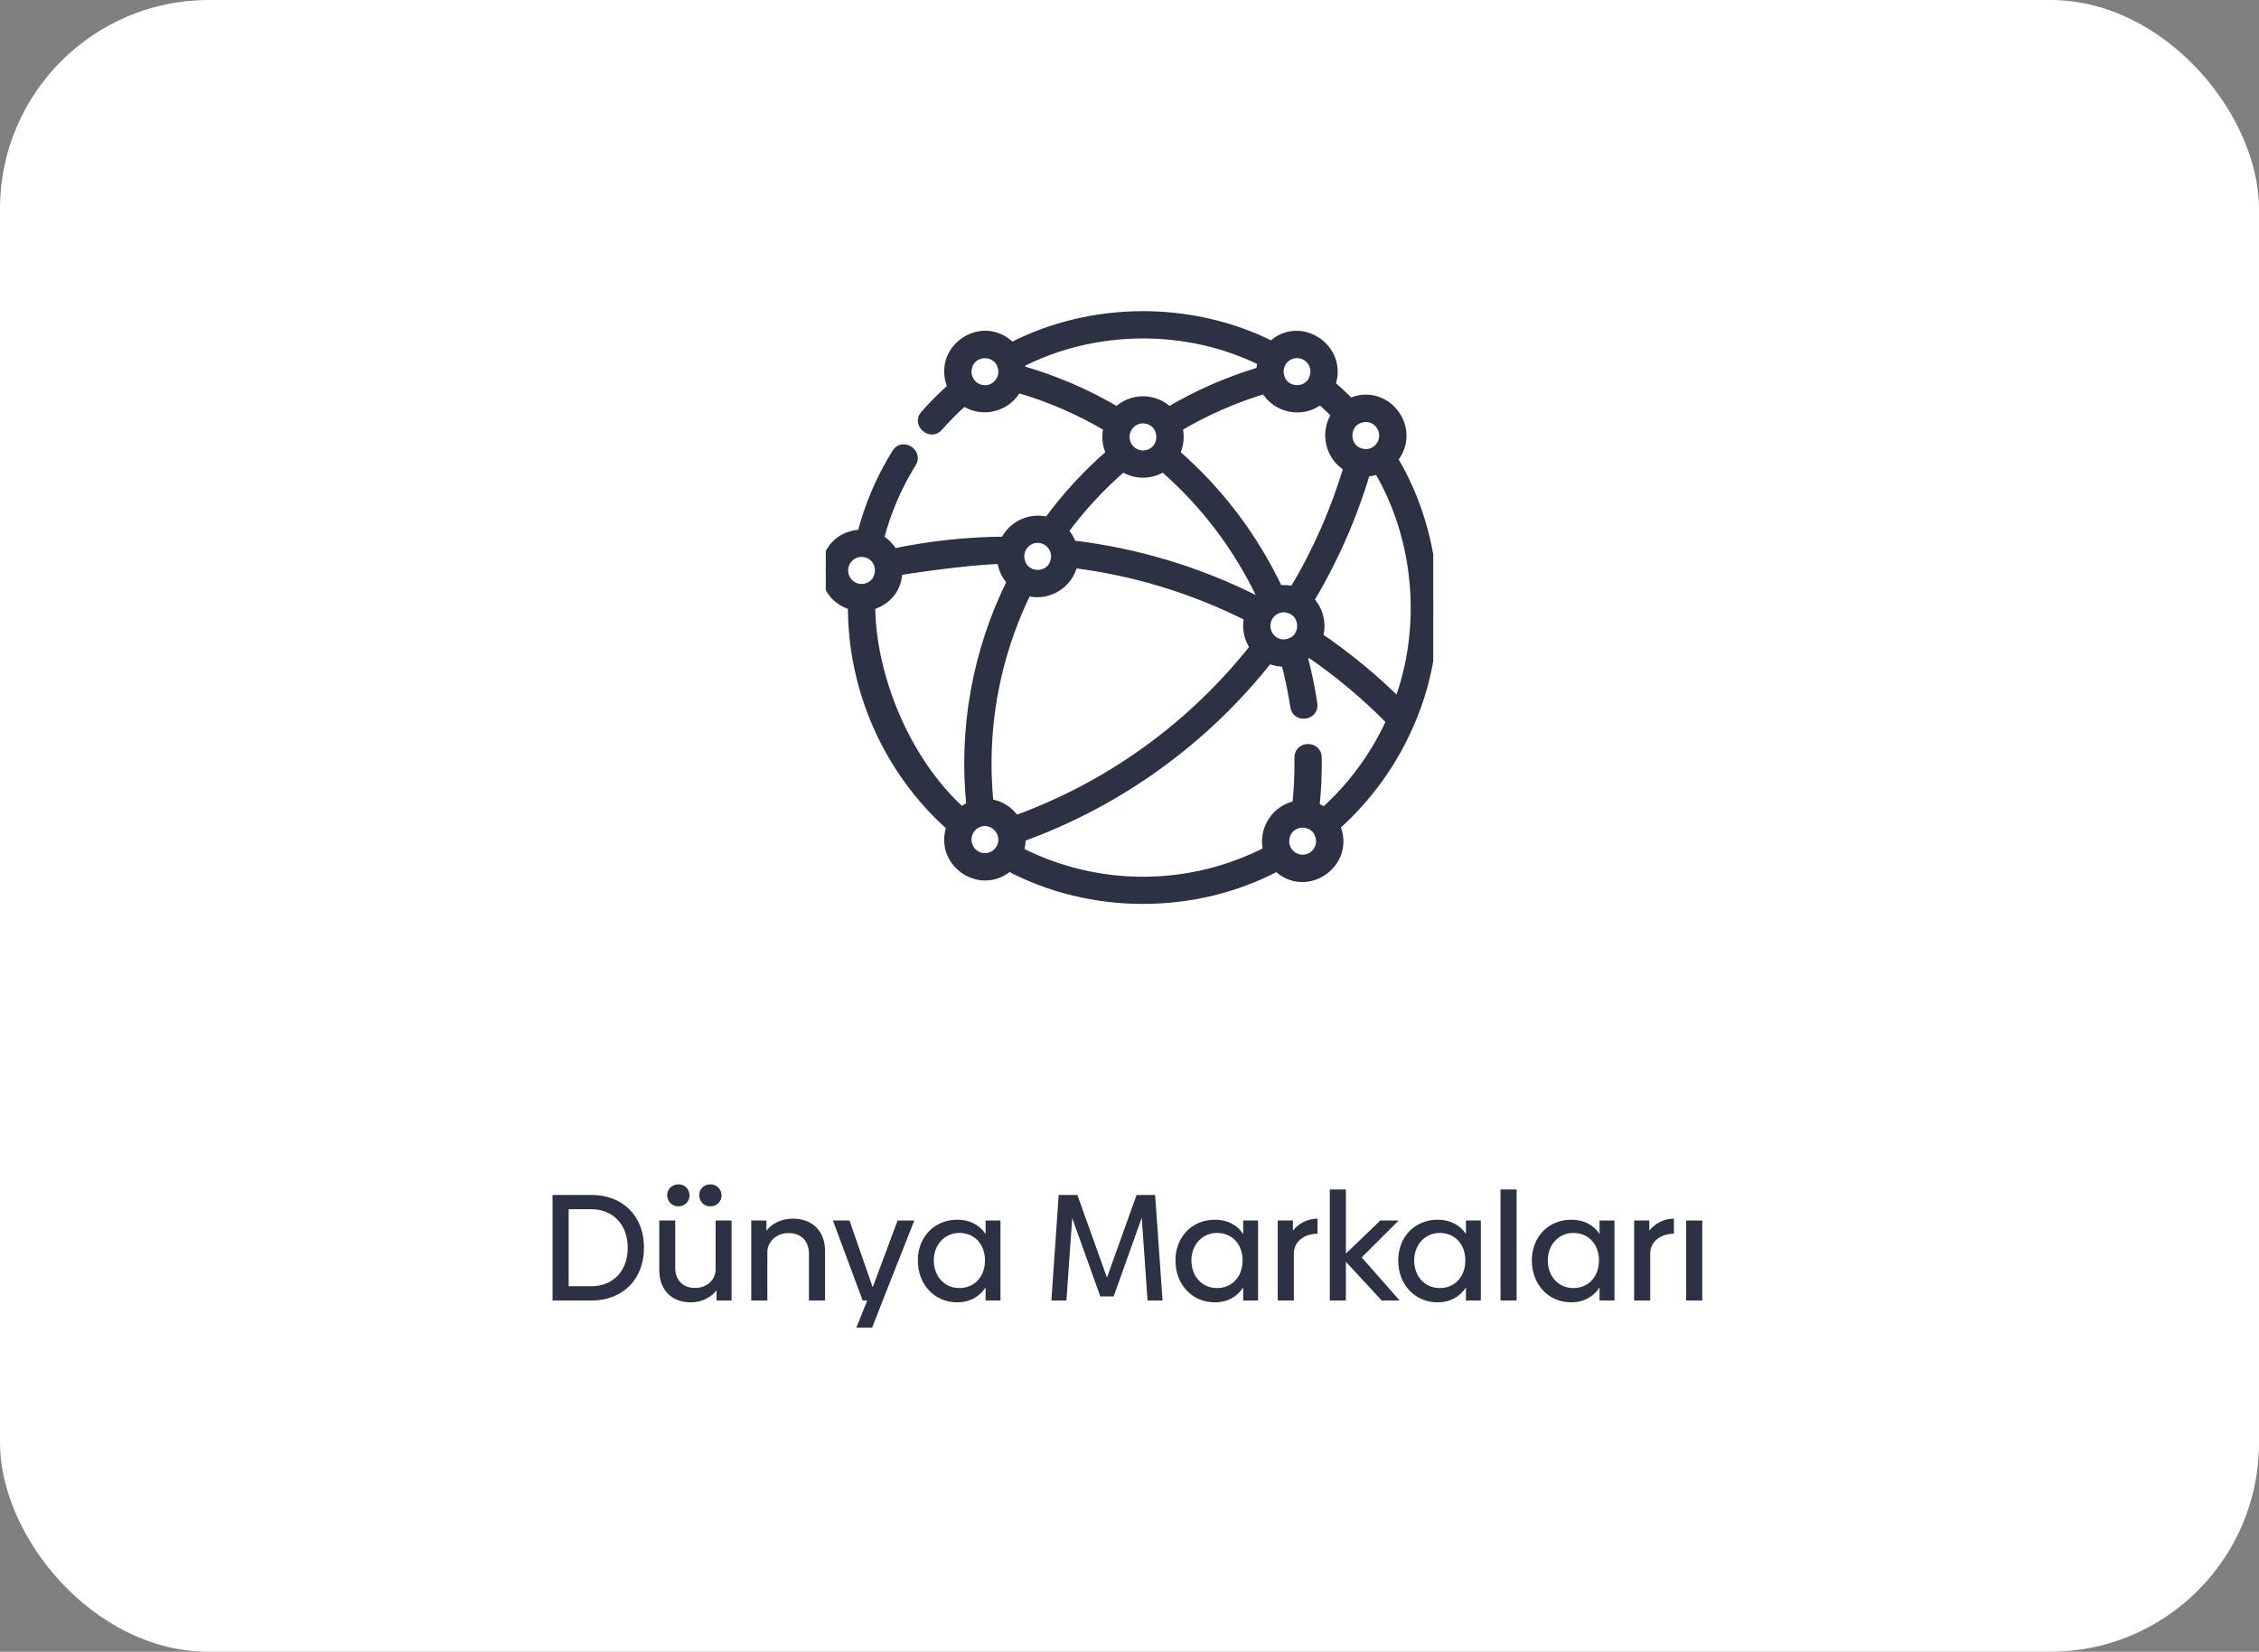 <svg width="238" height="174" viewBox="0 0 238 174" fill="none" xmlns="http://www.w3.org/2000/svg">
	<rect x="0" y="0" width="238" height="174" fill="#808080" stroke="none"/>
	<rect width="238" height="174" rx="22" fill="white"/>
	<g clip-path="url(#clip0)">
		<path d="M148.521 76.16C148.54 76.122 148.557 76.083 148.57 76.043C152.362 67.291 151.684 56.562 146.759 48.361C149.388 45.218 145.973 40.717 142.239 42.459C141.582 41.788 140.893 41.145 140.179 40.538C141.581 36.727 136.903 33.602 133.989 36.448C125.522 32.172 114.99 32.227 106.569 36.593C103.573 33.418 98.542 36.822 100.356 40.805C99.317 41.714 98.334 42.695 97.427 43.732C96.645 44.628 98.063 45.856 98.84 44.967C99.683 44.001 100.597 43.088 101.562 42.242C103.429 43.589 106.135 42.903 107.159 40.848C110.538 41.82 113.765 43.216 116.772 45.008C116.521 45.916 116.623 46.93 117.055 47.768C114.581 49.906 112.352 52.324 110.416 54.974C108.63 54.434 106.66 55.338 105.883 57.03C101.943 57.051 97.991 57.475 94.11 58.295C93.767 57.657 93.248 57.128 92.618 56.773C93.347 53.93 94.502 51.225 96.058 48.725C96.677 47.728 95.113 46.692 94.465 47.734C92.811 50.393 91.583 53.268 90.806 56.29C86.312 56.367 85.558 62.583 89.836 63.778C89.773 72.625 93.598 81.226 100.23 87.086C98.847 90.823 103.339 93.906 106.303 91.27C114.954 95.87 125.888 95.871 134.54 91.271C137.555 94.253 142.384 90.922 140.685 87.024C144.104 83.986 146.759 80.27 148.521 76.16ZM147.339 74.062C144.743 71.483 141.902 69.143 138.868 67.089C139.299 65.739 138.925 64.221 137.919 63.225C140.469 58.983 142.472 54.435 143.882 49.685C144.351 49.686 144.803 49.6 145.219 49.443C149.538 56.738 150.328 66.143 147.339 74.062ZM104.179 84.665C103.389 76.933 104.775 69.22 108.203 62.249C110.332 62.914 112.634 61.513 113.048 59.327C119.515 60.124 125.744 62.023 131.589 64.98C131.308 66.073 131.541 67.278 132.211 68.187C125.622 76.534 116.925 82.816 106.97 86.416C106.367 85.461 105.353 84.792 104.179 84.665ZM133.346 65.931C133.346 64.868 134.204 64.003 135.259 64.003C137.797 64.109 137.797 67.753 135.259 67.858C134.204 67.858 133.346 66.993 133.346 65.931ZM145.803 45.881C145.803 46.944 144.945 47.809 143.89 47.809C141.351 47.703 141.352 44.059 143.89 43.954C144.945 43.954 145.803 44.819 145.803 45.881ZM140.805 43.676C139.509 45.498 140.111 48.131 142.065 49.214C140.699 53.796 138.764 58.183 136.301 62.275C135.786 62.127 135.214 62.09 134.685 62.171C132.111 56.674 128.365 51.723 123.79 47.768C124.222 46.929 124.325 45.917 124.073 45.008C126.969 43.283 130.071 41.923 133.316 40.956C134.394 43.038 137.286 43.626 139.082 42.067C139.677 42.579 140.253 43.117 140.805 43.676ZM118.509 46.027C118.509 44.964 119.368 44.099 120.423 44.099C122.961 44.205 122.96 47.849 120.423 47.954C119.368 47.954 118.509 47.089 118.509 46.027ZM136.651 37.225C137.706 37.225 138.565 38.09 138.565 39.153C138.459 41.71 134.842 41.709 134.737 39.153C134.737 38.09 135.596 37.225 136.651 37.225ZM103.768 41.08C102.713 41.08 101.855 40.215 101.855 39.153C101.96 36.595 105.577 36.596 105.682 39.153C105.682 40.215 104.823 41.08 103.768 41.08ZM107.554 39.009C107.544 38.748 107.509 38.495 107.449 38.25C115.301 34.19 125.109 34.119 133.021 38.061C132.92 38.401 132.864 38.761 132.862 39.133C129.45 40.143 126.187 41.569 123.141 43.38C121.677 41.866 119.169 41.865 117.705 43.38C114.53 41.492 111.123 40.025 107.554 39.009ZM118.297 49.174C119.566 50.039 121.279 50.039 122.548 49.174C126.916 52.946 130.495 57.667 132.96 62.91C132.793 63.039 132.637 63.181 132.493 63.335C126.33 60.209 119.754 58.222 112.923 57.422C112.738 56.864 112.429 56.362 112.027 55.952C113.86 53.462 115.964 51.187 118.297 49.174ZM109.326 56.689C110.381 56.689 111.239 57.554 111.239 58.617C111.134 61.174 107.517 61.173 107.412 58.617C107.412 57.554 108.271 56.689 109.326 56.689ZM88.858 60.093C88.858 59.03 89.716 58.165 90.772 58.165C93.31 58.271 93.309 61.915 90.772 62.02C89.716 62.02 88.858 61.156 88.858 60.093ZM91.711 63.778C91.711 63.778 94.56 63.156 94.56 60.118C94.56 60.118 101.871 58.949 105.549 58.908C105.618 59.817 106.006 60.637 106.601 61.255C102.946 68.609 101.472 76.762 102.32 84.931C101.955 85.084 101.618 85.292 101.321 85.545C95.202 80.063 91.711 70.879 91.711 63.778ZM103.768 90.373C102.713 90.373 101.855 89.508 101.855 88.445C101.855 87.383 102.713 86.518 103.768 86.518C104.809 86.518 105.682 87.42 105.682 88.445C105.682 89.508 104.823 90.373 103.768 90.373ZM120.423 92.859C115.87 92.859 111.369 91.769 107.345 89.699C107.509 89.231 107.581 88.697 107.549 88.201C117.846 84.489 126.844 78.003 133.66 69.378C134.22 69.64 134.842 69.761 135.459 69.729C135.876 71.275 136.205 72.853 136.439 74.431C136.617 75.639 138.474 75.369 138.294 74.156C138.047 72.481 137.696 70.806 137.25 69.165C137.475 69.025 137.683 68.862 137.873 68.68C141.003 70.805 143.921 73.245 146.564 75.944C144.925 79.568 142.539 82.85 139.507 85.562C139.207 85.337 138.873 85.155 138.514 85.027C138.699 83.283 138.779 81.522 138.752 79.781C138.733 78.556 136.857 78.585 136.876 79.81C136.902 81.484 136.825 83.176 136.647 84.852C134.434 85.204 132.988 87.498 133.597 89.648C129.549 91.751 125.012 92.859 120.423 92.859ZM137.242 90.536C136.186 90.536 135.328 89.671 135.328 88.609C135.433 86.051 139.05 86.052 139.155 88.609C139.155 89.671 138.297 90.536 137.242 90.536Z" fill="#2C3143" stroke="#2C3143"/>
	</g>
	<path d="M62.344 125.88H58.216V137H62.344C65.56 137 67.848 134.808 67.848 131.432C67.848 128.056 65.56 125.88 62.344 125.88ZM62.296 135.496H59.912V127.384H62.296C64.52 127.384 66.136 128.936 66.136 131.448C66.136 133.96 64.52 135.496 62.296 135.496ZM71.46 127.08C72.116 127.08 72.644 126.6 72.644 125.928C72.644 125.256 72.132 124.76 71.492 124.76C70.836 124.76 70.292 125.224 70.292 125.896C70.292 126.6 70.836 127.08 71.46 127.08ZM74.836 127.08C75.492 127.08 76.02 126.6 76.02 125.928C76.02 125.256 75.492 124.76 74.852 124.76C74.196 124.76 73.668 125.224 73.668 125.896C73.668 126.6 74.196 127.08 74.836 127.08ZM75.396 128.568V133.768C75.38 134.76 74.532 135.672 73.252 135.672C71.956 135.688 71.14 134.84 71.14 133.576V128.568H69.46V133.784C69.46 135.752 70.628 137.192 72.788 137.192C73.956 137.192 74.916 136.664 75.492 135.928V137H77.076V128.568H75.396ZM83.533 128.376C82.285 128.376 81.325 128.904 80.749 129.64V128.568H79.149V137H80.845V131.864C80.861 130.824 81.789 129.896 83.053 129.896C84.397 129.88 85.229 130.712 85.229 132.104V137H86.925V131.8C86.925 129.736 85.645 128.376 83.533 128.376ZM94.569 128.568L91.945 135.608L89.497 128.568H87.753L90.889 137H91.369L90.217 139.864H91.881L93.001 137L96.329 128.568H94.569ZM103.837 128.568V129.992C103.197 129.032 102.173 128.488 100.861 128.488C98.461 128.488 96.701 130.28 96.701 132.776C96.701 135.304 98.445 137.192 100.861 137.192C102.173 137.192 103.197 136.6 103.837 135.624V137H105.405V128.568H103.837ZM101.069 135.688C99.517 135.688 98.381 134.456 98.381 132.776C98.381 131.128 99.533 129.88 101.069 129.88C102.685 129.88 103.773 131.08 103.773 132.776C103.773 134.488 102.669 135.688 101.069 135.688ZM122.483 137L121.699 125.88H120.131V125.896L119.747 125.88L116.627 134.584L113.507 125.88L113.139 125.896V125.88H111.539L110.771 137H112.355L112.963 128.312L115.923 136.568H117.331L120.291 128.28L120.899 137H122.483ZM130.978 128.568V129.992C130.338 129.032 129.314 128.488 128.002 128.488C125.602 128.488 123.842 130.28 123.842 132.776C123.842 135.304 125.586 137.192 128.002 137.192C129.314 137.192 130.338 136.6 130.978 135.624V137H132.546V128.568H130.978ZM128.21 135.688C126.658 135.688 125.522 134.456 125.522 132.776C125.522 131.128 126.674 129.88 128.21 129.88C129.826 129.88 130.914 131.08 130.914 132.776C130.914 134.488 129.81 135.688 128.21 135.688ZM136.218 129.64V128.568H134.618V137H136.314V132.056C136.314 130.872 137.306 129.976 138.81 129.96V128.376C137.706 128.376 136.778 128.92 136.218 129.64ZM147.463 137L143.463 132.456L147.367 128.568H145.431L141.799 132.056V125.304H140.103V137H141.799V132.92L145.575 137H147.463ZM154.446 128.568V129.992C153.806 129.032 152.782 128.488 151.47 128.488C149.07 128.488 147.31 130.28 147.31 132.776C147.31 135.304 149.054 137.192 151.47 137.192C152.782 137.192 153.806 136.6 154.446 135.624V137H156.014V128.568H154.446ZM151.678 135.688C150.126 135.688 148.99 134.456 148.99 132.776C148.99 131.128 150.142 129.88 151.678 129.88C153.294 129.88 154.382 131.08 154.382 132.776C154.382 134.488 153.278 135.688 151.678 135.688ZM158.087 137H159.783V125.304H158.087V137ZM168.525 128.568V129.992C167.885 129.032 166.861 128.488 165.549 128.488C163.149 128.488 161.389 130.28 161.389 132.776C161.389 135.304 163.133 137.192 165.549 137.192C166.861 137.192 167.885 136.6 168.525 135.624V137H170.093V128.568H168.525ZM165.757 135.688C164.205 135.688 163.069 134.456 163.069 132.776C163.069 131.128 164.221 129.88 165.757 129.88C167.373 129.88 168.461 131.08 168.461 132.776C168.461 134.488 167.357 135.688 165.757 135.688ZM173.765 129.64V128.568H172.165V137H173.861V132.056C173.861 130.872 174.853 129.976 176.357 129.96V128.376C175.253 128.376 174.325 128.92 173.765 129.64ZM177.649 137H179.345V128.568H177.649V137Z" fill="#2C3143"/>
	<defs>
		<clipPath id="clip0">
			<rect width="64" height="64" fill="white" transform="translate(87 32)"/>
		</clipPath>
	</defs>
</svg>
